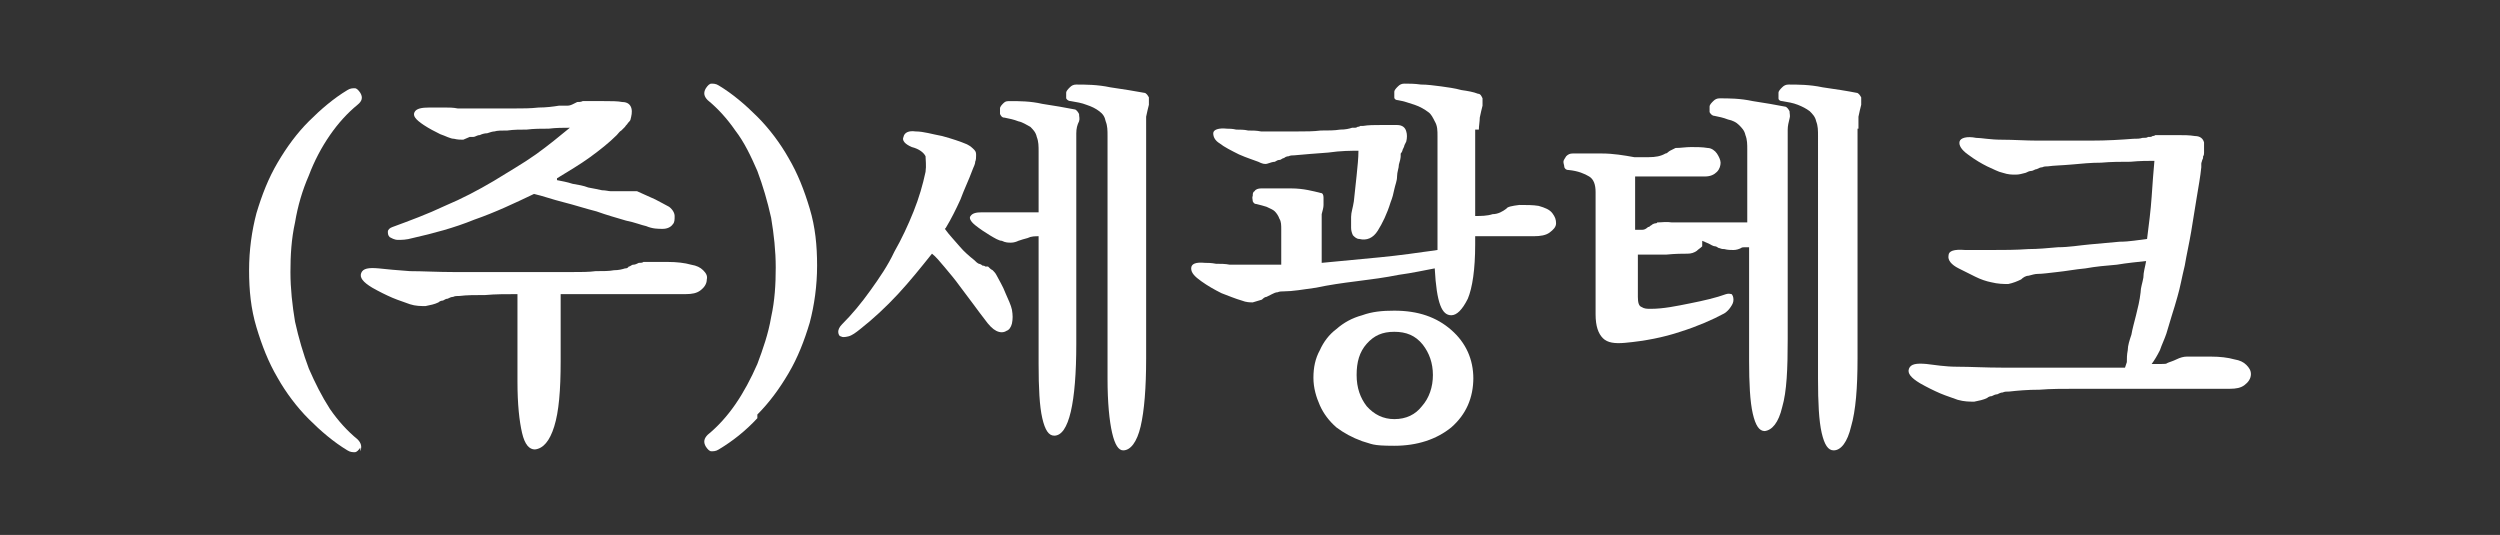 <?xml version="1.0" encoding="UTF-8"?>
<svg id="Layer_1" data-name="Layer 1" xmlns="http://www.w3.org/2000/svg" width="272" height="58.2" version="1.1" viewBox="0 0 272 58.2">
  <rect x="0" y="0" width="272" height="58.2" fill="#333333" stroke="none"/>
  <defs>
    <style>
      .cls-1 {
        fill: #fff;
        stroke-width: 0px;
      }
    </style>
  </defs>
  <path class="cls-1" d="M39.2,48.7c-.2.3-.4.5-.6.5-.2,0-.5,0-.8-.2-1.5-.9-2.9-2.1-4.2-3.4-1.3-1.3-2.5-2.9-3.4-4.5-1-1.7-1.7-3.5-2.3-5.5-.6-2-.8-4-.8-6.2s.3-4.3.8-6.2c.6-2,1.3-3.8,2.3-5.5,1-1.7,2.1-3.2,3.4-4.5,1.3-1.3,2.7-2.5,4.2-3.4.3-.2.6-.2.8-.2.2,0,.4.2.6.5.3.5.2.9-.3,1.3-1.1.9-2.1,2-3,3.3-.9,1.3-1.7,2.8-2.3,4.4-.7,1.6-1.2,3.3-1.5,5.1-.4,1.8-.5,3.6-.5,5.4s.2,3.6.5,5.4c.4,1.8.9,3.5,1.5,5.1.7,1.6,1.4,3,2.3,4.4.9,1.3,1.9,2.4,3,3.3.4.4.5.8.3,1.3Z"/>
  <path class="cls-1" d="M61,31.9v7.4c0,3.2-.2,5.5-.7,7.1-.5,1.6-1.2,2.4-2.1,2.5-.6,0-1.1-.5-1.4-1.8-.3-1.3-.5-3.1-.5-5.6v-9.5c-1.3,0-2.4,0-3.5.1-1.1,0-2,0-2.8.1-.3,0-.5,0-.7.1-.2,0-.4.1-.6.2-.2,0-.3.1-.5.2-.2,0-.4.1-.5.2-.4.2-.9.3-1.4.4-.5,0-1.1,0-1.7-.2-.5-.2-1.2-.4-1.9-.7-.7-.3-1.5-.7-2.2-1.1-1-.6-1.4-1.1-1.2-1.6.2-.5.8-.6,1.9-.5.9.1,2,.2,3.4.3,1.4,0,3,.1,4.9.1s3.3,0,4.8,0c1.5,0,2.9,0,4.2,0s2.5,0,3.6,0c1.1,0,2,0,2.7-.1.8,0,1.5,0,2-.1.5,0,.9-.1,1.2-.2.1,0,.3,0,.4-.2.2,0,.3-.2.5-.2.2,0,.4-.1.6-.2.2,0,.4,0,.5-.1.9,0,1.8,0,2.7,0,.9,0,1.8.1,2.5.3.6.1,1,.3,1.3.6.3.3.5.6.4,1,0,.5-.3.9-.7,1.2-.4.3-.9.4-1.6.4s-1,0-1.6,0c-.6,0-1.3,0-2,0-.7,0-1.4,0-2.2,0-.8,0-1.6,0-2.4,0s-1.7,0-2.6,0c-.9,0-1.9,0-2.9,0ZM60.6,19.6c.5.1,1.1.2,1.7.4.6.1,1.2.2,1.7.4.6.1,1,.2,1.5.3.4,0,.7.1.9.1.3,0,.5,0,.6,0s.3,0,.5,0c.1,0,.3,0,.4,0,.1,0,.3,0,.4,0,0,0,.1,0,.2,0s.2,0,.2,0c0,0,.2,0,.3,0,0,0,.2,0,.3,0,.7.3,1.3.6,2,.9.6.3,1.1.6,1.5.8.4.3.6.7.6,1,0,.4,0,.7-.2.9-.2.3-.6.5-1.1.5-.5,0-1.1,0-1.8-.3-.5-.1-1.2-.4-2.2-.6-1-.3-2.1-.6-3.2-1-1.2-.3-2.4-.7-3.6-1-1.2-.3-2.3-.7-3.2-.9-2.1,1-4.2,2-6.5,2.8-2.2.9-4.5,1.5-6.7,2-.7.2-1.2.2-1.6.2-.4,0-.7-.2-.9-.3-.2-.2-.2-.4-.2-.6,0-.2.2-.4.5-.5,1.9-.7,3.8-1.4,5.7-2.3,1.9-.8,3.6-1.7,5.3-2.7,1.6-1,3.2-1.9,4.6-2.9,1.4-1,2.6-2,3.7-2.9-.7,0-1.5,0-2.3.1-.8,0-1.6,0-2.4.1-.7,0-1.4,0-2.1.1-.6,0-1.1,0-1.4.1-.2,0-.5.1-.8.2-.3,0-.6.1-.8.2-.3,0-.5.2-.7.2-.2,0-.3,0-.4,0-.2.1-.5.2-.7.3-.3,0-.6,0-1-.1-.4,0-.9-.3-1.5-.5-.6-.3-1.2-.6-1.8-1-.9-.6-1.2-1-1-1.4.2-.4.8-.5,1.6-.5.1,0,.4,0,.7,0,.3,0,.7,0,1.1,0,.4,0,.8,0,1.3.1.5,0,.9,0,1.4,0h2.2c.9,0,1.7,0,2.6,0,.9,0,1.7,0,2.6-.1.8,0,1.6-.1,2.2-.2.3,0,.6,0,.9,0,.3,0,.5-.1.7-.2,0,0,.2-.1.4-.2.2,0,.4,0,.6-.1.7,0,1.5,0,2.3,0,.8,0,1.5,0,2,.1.6,0,.9.3,1,.7.1.4,0,.8-.1,1.2,0,.1-.2.3-.3.4,0,.1-.2.2-.3.4-.1.1-.3.3-.4.4-.2.1-.3.3-.5.5-.8.8-1.8,1.6-2.9,2.4-1.1.8-2.3,1.5-3.6,2.3Z"/>
  <path class="cls-1" d="M82.4,45.5c-1.3,1.4-2.7,2.5-4.2,3.4-.3.2-.6.2-.8.2-.2,0-.4-.2-.6-.5-.3-.5-.2-.9.2-1.3,1.1-.9,2.1-2,3-3.3.9-1.3,1.7-2.8,2.4-4.4.6-1.6,1.2-3.3,1.5-5.1.4-1.8.5-3.6.5-5.4s-.2-3.6-.5-5.4c-.4-1.8-.9-3.5-1.5-5.1-.7-1.6-1.4-3.1-2.4-4.4-.9-1.3-1.9-2.4-3-3.3-.4-.4-.5-.8-.2-1.3.2-.3.4-.5.6-.5.2,0,.5,0,.8.2,1.5.9,2.9,2.1,4.2,3.4,1.3,1.3,2.5,2.9,3.4,4.5,1,1.7,1.7,3.5,2.3,5.5.6,2,.8,4,.8,6.2s-.3,4.3-.8,6.2c-.6,2-1.3,3.8-2.3,5.5-1,1.7-2.1,3.2-3.4,4.5Z"/>
  <path class="cls-1" d="M102.8,24.9c.5.7,1.1,1.3,1.6,1.9.5.6,1.1,1.1,1.6,1.5.2.2.3.3.5.4.1,0,.3.1.4.2.1,0,.2,0,.3.1h.3c.2.2.3.3.5.4.1.1.3.3.4.5.3.6.7,1.2,1,2,.3.7.6,1.3.7,1.8.1.6.1,1,0,1.5-.1.4-.3.7-.6.8-.3.2-.7.2-1.1,0-.4-.2-.8-.6-1.3-1.3-.3-.4-.7-.9-1.2-1.6-.5-.7-1-1.3-1.5-2-.5-.7-1.1-1.4-1.6-2-.5-.6-1-1.2-1.4-1.5-1.2,1.5-2.4,3-3.7,4.4-1.3,1.4-2.7,2.7-4.1,3.8-.5.4-.9.7-1.3.8-.4.1-.7.1-.8,0-.2,0-.3-.3-.3-.5s.1-.5.4-.8c1.1-1.1,2.1-2.3,3.1-3.7,1-1.4,1.9-2.7,2.6-4.2.8-1.4,1.5-2.9,2.1-4.4.6-1.5,1-2.9,1.3-4.3.1-.7,0-1.3,0-1.7-.2-.4-.7-.8-1.5-1-.7-.3-1.1-.7-.9-1.1.1-.5.6-.7,1.3-.6.9,0,1.8.3,2.9.5,1.1.3,2,.6,2.7.9.4.2.6.4.8.6.2.2.2.4.2.6s0,.5-.1.7c0,.3-.2.6-.3.9-.4,1.1-.9,2.1-1.3,3.2-.5,1.1-1,2.1-1.6,3.1ZM113.1,25.7c-.5,0-.9,0-1.3.2-.4.1-.7.2-1,.3-.2.1-.5.2-.8.2-.3,0-.6,0-1-.2-.3,0-.8-.3-1.3-.6-.5-.3-1.1-.7-1.6-1.1-.5-.4-.7-.8-.5-1,.2-.3.6-.4,1.2-.4.2,0,.5,0,.9,0,.4,0,.8,0,1.2,0,.4,0,.9,0,1.4,0h2.7v-6.6c0-.6,0-1.1-.2-1.6-.1-.5-.4-.8-.7-1.1-.4-.2-.8-.5-1.3-.6-.5-.2-1-.3-1.5-.4-.3,0-.4-.2-.5-.4,0-.2,0-.4,0-.6,0-.2.2-.4.4-.6.2-.2.4-.2.7-.2,1,0,2.2,0,3.5.3,1.3.2,2.5.4,3.5.6.2,0,.4.3.5.5,0,.3.1.5,0,.8-.2.4-.3.8-.3,1.3,0,.4,0,.9,0,1.3v21.6c0,3.2-.2,5.7-.6,7.4-.4,1.7-1,2.6-1.8,2.6-.6,0-1-.6-1.3-1.9-.3-1.3-.4-3.3-.4-5.9v-14ZM124.7,14v25c0,3.2-.2,5.7-.6,7.4-.4,1.7-1.1,2.6-1.9,2.6-.5,0-.9-.6-1.2-1.9-.3-1.3-.5-3.3-.5-5.9V14.8c0-.6,0-1.1-.2-1.6-.1-.5-.3-.8-.7-1.1-.4-.3-.8-.5-1.4-.7-.5-.2-1.1-.3-1.7-.4-.2,0-.4-.1-.5-.3,0-.2,0-.4,0-.6,0-.2.2-.4.4-.6.2-.2.4-.3.7-.3,1,0,2.3,0,3.7.3,1.4.2,2.6.4,3.7.6.2,0,.4.3.5.5,0,.3,0,.6,0,.8-.1.4-.2.8-.3,1.3,0,.4,0,.9,0,1.3Z"/>
  <path class="cls-1" d="M160.5,14.1v9.4c.6,0,1.3,0,1.9-.2.6,0,1.1-.3,1.5-.6.1-.2.6-.3,1.4-.4.8,0,1.5,0,2.1.1.7.2,1.2.4,1.5.8.3.4.4.7.4,1.1,0,.4-.3.7-.7,1-.4.3-1,.4-1.7.4h-6.4v.9c0,2.7-.3,4.7-.8,5.9-.6,1.2-1.2,1.8-1.8,1.8-.5,0-.9-.3-1.2-1.1-.3-.8-.5-2.1-.6-4-1.1.2-2.4.5-3.9.7-1.5.3-3,.5-4.6.7-1.6.2-3,.4-4.4.7-1.4.2-2.6.4-3.5.4-.2,0-.5,0-.7.1-.2,0-.4.1-.6.2l-.6.3c-.2,0-.4.2-.5.3-.3.1-.7.2-1,.3-.3,0-.7,0-1.2-.2-.7-.2-1.4-.5-2.2-.8-.8-.4-1.5-.8-2.2-1.3-.7-.5-1.1-.9-1.1-1.4,0-.5.5-.7,1.5-.6.3,0,.7,0,1.2.1.5,0,1,0,1.5.1.5,0,1,0,1.5,0,.5,0,1,0,1.4,0,.4,0,.8,0,1.3,0,.5,0,.9,0,1.4,0v-3.8c0-.5,0-.9-.2-1.2-.1-.3-.3-.6-.5-.8-.2-.2-.5-.3-.9-.5-.3-.1-.7-.2-1.1-.3-.2,0-.3-.1-.4-.3,0-.2-.1-.4,0-.6,0-.2,0-.4.2-.5.1-.2.4-.3.7-.3.9,0,2,0,3.3,0,1.3,0,2.4.3,3.2.5.2,0,.3.2.3.5,0,.2,0,.5,0,.8,0,.3-.1.6-.2,1,0,.3,0,.7,0,1v4.3c2.1-.2,4.2-.4,6.3-.6,2.1-.2,4.2-.5,6.3-.8v-12.4c0-.6,0-1.1-.3-1.6-.2-.4-.4-.8-.7-1-.4-.3-.9-.6-1.5-.8-.6-.2-1.2-.4-1.8-.5-.2,0-.4-.1-.4-.3,0-.2,0-.4,0-.6,0-.2.2-.4.4-.6.2-.2.4-.3.7-.3.5,0,1.1,0,1.8.1.7,0,1.4.1,2.2.2.7.1,1.5.2,2.2.4.7.1,1.3.2,1.8.4.3,0,.4.3.5.5,0,.3,0,.6,0,.8-.1.4-.2.8-.3,1.3,0,.4-.1.9-.1,1.3ZM152.4,16.9c0,.3-.1.7-.2,1,0,.4-.2.8-.2,1.3,0,.5-.2.9-.3,1.4-.1.5-.2.9-.4,1.4-.4,1.3-.9,2.3-1.4,3.1-.5.8-1.2,1.1-2,.9-.3,0-.5-.2-.7-.4-.1-.2-.2-.5-.2-.8,0-.3,0-.7,0-1.2,0-.5.2-1,.3-1.7.1-.9.2-1.8.3-2.8.1-1,.2-1.9.2-2.7-.8,0-1.9,0-3.3.2-1.4.1-2.6.2-3.7.3-.2,0-.4,0-.6.1-.2,0-.4.1-.5.2-.2,0-.3.2-.5.2-.2,0-.3.1-.5.2-.2,0-.5.1-.8.2s-.6,0-1-.2c-.5-.2-1.2-.4-2.1-.8-.8-.4-1.6-.8-2.1-1.2-.5-.3-.7-.7-.7-1.1,0-.4.6-.6,1.5-.5.2,0,.6,0,1,.1.4,0,.9,0,1.3.1.5,0,.9,0,1.4.1.5,0,.9,0,1.4,0,.9,0,1.7,0,2.6,0,.9,0,1.7,0,2.5-.1.8,0,1.5,0,2.1-.1.6,0,1-.1,1.3-.2,0,0,.2,0,.3,0,0,0,.2,0,.3-.1,0,0,.2,0,.3-.1h.3c.6-.1,1.2-.1,2-.1.7,0,1.3,0,1.7,0,.6,0,.9.3,1,.7.1.3.1.7,0,1.1l-.2.4c0,.1-.1.3-.2.5,0,.1-.1.3-.2.4,0,.2,0,.3-.1.4ZM160.3,41.1c0,2.2-.8,4-2.4,5.4-1.6,1.3-3.7,2-6.2,2s-2.4-.2-3.5-.5c-1.1-.4-2-.9-2.8-1.5-.8-.7-1.4-1.5-1.8-2.4-.4-.9-.7-1.9-.7-3s.2-2.1.7-3c.4-.9,1-1.7,1.8-2.3.8-.7,1.7-1.2,2.8-1.5,1.1-.4,2.2-.5,3.5-.5,2.6,0,4.6.7,6.2,2.1,1.6,1.4,2.4,3.2,2.4,5.3ZM151.7,45.6c1.3,0,2.3-.5,3-1.4.8-.9,1.2-2.1,1.2-3.4s-.4-2.4-1.1-3.3c-.8-1-1.8-1.4-3.1-1.4s-2.2.4-3,1.3c-.8.9-1.1,2-1.1,3.4s.4,2.5,1.1,3.4c.8.9,1.8,1.4,3,1.4Z"/>
  <path class="cls-1" d="M185.2,26.8c-.2.2-.4.3-.6.5-.3.2-.6.3-1,.3-.5,0-1.3,0-2.3.1-1.1,0-2.1,0-3.1,0v4.6c0,.6.1,1,.4,1.1.3.2.6.2,1,.2,1.4,0,2.8-.3,4.3-.6,1.5-.3,2.8-.6,3.9-1,.3-.1.5,0,.6,0,.1.1.2.3.2.6,0,.3-.1.5-.3.8-.2.3-.4.5-.7.7-1.3.7-2.9,1.4-4.8,2-1.8.6-3.8,1-6,1.2-1.1.1-1.9,0-2.4-.5-.5-.5-.8-1.3-.8-2.6v-13.3c0-.8-.2-1.4-.7-1.7-.5-.3-1.2-.6-2.2-.7-.3,0-.4-.1-.5-.3,0-.2-.1-.4-.1-.6,0-.2.2-.4.3-.6.2-.2.4-.3.7-.3.9,0,1.9,0,3.2,0,1.2,0,2.4.2,3.5.4.4,0,.9,0,1.6,0,.7,0,1.3-.1,1.8-.4.2,0,.3-.2.5-.3.2-.1.4-.2.6-.3.6,0,1.1-.1,1.7-.1s1.2,0,1.8.1c.4,0,.8.3,1,.6.2.3.4.7.4,1s-.1.7-.4,1c-.3.3-.7.5-1.3.5-.4,0-1,0-1.7,0-.7,0-1.4,0-2.2,0-.8,0-1.5,0-2.2,0h-1.5v5.8c.3,0,.6,0,.8,0,.2,0,.4-.1.6-.3,0,0,.2,0,.2-.1,0,0,.2-.1.3-.2,0,0,.2-.1.3-.1,0,0,.2,0,.2-.1.5,0,1-.1,1.6,0,.6,0,1.1,0,1.6,0,0,0,.1,0,.2,0,0,0,.1,0,.2,0,0,0,.1,0,.2,0,0,0,.1,0,.2,0s.2,0,.2,0c0,0,.1,0,.2,0h.5c.4,0,1.1,0,2,0,.9,0,1.9,0,2.9,0v-7.9c0-.6,0-1.1-.2-1.6-.1-.5-.4-.8-.7-1.1-.3-.3-.7-.5-1.2-.6-.5-.2-1-.3-1.5-.4-.2,0-.4-.2-.5-.4,0-.2,0-.4,0-.6,0-.2.2-.4.4-.6.2-.2.4-.3.7-.3,1,0,2.2,0,3.6.3,1.3.2,2.5.4,3.5.6.2,0,.4.3.5.5,0,.3.1.5,0,.8-.1.4-.2.8-.2,1.2,0,.4,0,.8,0,1.2v21.6c0,3.2-.1,5.7-.6,7.4-.4,1.7-1.1,2.5-1.9,2.6-.6,0-1-.6-1.3-1.9-.3-1.3-.4-3.3-.4-5.8v-12.3c-.2,0-.4,0-.5,0-.1,0-.3,0-.4.1-.2.1-.5.2-.8.2-.3,0-.6,0-1-.1-.1,0-.3,0-.5-.1-.2,0-.3-.2-.5-.2-.2,0-.5-.2-.7-.3-.2-.1-.5-.2-.7-.3ZM202.1,14v25c0,3.2-.2,5.7-.7,7.4-.4,1.7-1.1,2.6-1.9,2.6-.6,0-1-.6-1.3-1.9-.3-1.3-.4-3.3-.4-5.9V14.8c0-.6,0-1.1-.2-1.6-.1-.5-.4-.8-.7-1.1-.4-.3-.8-.5-1.3-.7-.5-.2-1.1-.3-1.7-.4-.2,0-.4-.1-.4-.3,0-.2,0-.4,0-.6,0-.2.2-.4.4-.6.2-.2.4-.3.7-.3,1,0,2.3,0,3.7.3,1.4.2,2.7.4,3.7.6.2,0,.4.3.5.5,0,.3,0,.6,0,.8-.1.4-.2.8-.3,1.3,0,.4,0,.9,0,1.3Z"/>
  <path class="cls-1" d="M231.4,39.4c0-.4,0-.8.1-1.3,0-.5.2-1.1.4-1.7.1-.6.3-1.3.5-2.1.2-.8.4-1.6.5-2.5,0-.5.2-1,.3-1.6,0-.6.2-1.2.3-1.8-.9.1-2,.2-3.2.4-1.2.1-2.3.2-3.4.4-1.1.1-2.1.3-3.1.4-.9.1-1.6.2-2.1.2-.3,0-.6.1-1,.2-.3,0-.6.2-.8.4-.4.2-.9.4-1.4.5-.5,0-1.1,0-1.9-.2-.5-.1-1.1-.3-1.7-.6-.6-.3-1.2-.6-1.8-.9-.8-.4-1.2-.9-1.1-1.4,0-.5.6-.7,1.8-.6.7,0,1.6,0,2.9,0,1.3,0,2.6,0,4-.1,1,0,2.1-.1,3.2-.2,1.2,0,2.3-.2,3.4-.3,1.1-.1,2.2-.2,3.3-.3,1.1,0,2.1-.2,3-.3.2-1.6.4-3.1.5-4.6.1-1.5.2-2.8.3-3.9-.7,0-1.6,0-2.6.1-1,0-2.1,0-3.2.1-1.1,0-2.1.1-3.2.2s-1.9.1-2.6.2c-.2,0-.4,0-.6.1-.2,0-.4.1-.6.2-.2,0-.4.2-.6.2-.2,0-.4.1-.6.2-.4.1-.7.2-1.1.2-.4,0-.8,0-1.4-.2-.5-.1-1-.4-1.7-.7-.6-.3-1.3-.7-2.1-1.3-.7-.5-1-1-.9-1.4.1-.4.8-.6,1.8-.4.6,0,1.5.2,2.8.2,1.3,0,2.6.1,3.9.1,1.9,0,3.8,0,5.7,0,1.9,0,3.4-.1,4.7-.2.4,0,.7,0,1-.1.3,0,.5,0,.6-.1,0,0,.2,0,.2,0,0,0,.2,0,.3-.1,0,0,.2,0,.3-.1.1,0,.2,0,.4,0,.7,0,1.3,0,2,0,.7,0,1.3,0,1.9.1.6,0,.9.3,1,.7,0,.4,0,.7,0,1.1,0,.1,0,.3-.1.4,0,.1,0,.3-.1.4,0,.1-.1.3-.1.4,0,.1,0,.3,0,.4-.1,1-.3,2.1-.5,3.3-.2,1.2-.4,2.4-.6,3.7-.2,1.2-.5,2.5-.7,3.7-.3,1.2-.5,2.4-.8,3.4-.2.7-.4,1.4-.6,2-.2.7-.4,1.3-.6,2-.2.6-.5,1.2-.7,1.8-.3.6-.6,1.1-.9,1.5.5,0,.9,0,1.1,0,.3,0,.5,0,.6-.1.2-.1.6-.2,1-.4.4-.2.8-.3,1.1-.3.9,0,1.8,0,2.7,0,.9,0,1.8.1,2.5.3.6.1,1,.3,1.3.6.3.3.5.6.5,1,0,.5-.3.9-.7,1.2-.4.3-.9.4-1.6.4s-1,0-1.6,0c-.6,0-1.3,0-2,0-.7,0-1.4,0-2.2,0s-1.6,0-2.4,0c-1.3,0-2.7,0-4.2,0-1.5,0-2.9,0-4.3,0-1.4,0-2.8,0-4,.1-1.3,0-2.4.1-3.3.2-.3,0-.5,0-.7.1-.2,0-.4.1-.6.2-.2,0-.4.1-.6.2-.2,0-.4.1-.5.2-.4.2-.9.3-1.4.4-.5,0-1.1,0-1.8-.2-.5-.2-1.2-.4-1.9-.7-.7-.3-1.5-.7-2.2-1.1-1-.6-1.4-1.1-1.2-1.6.2-.5.8-.6,1.9-.5.9.1,2,.3,3.4.3,1.4,0,3,.1,4.9.1s2.8,0,4,0c1.3,0,2.5,0,3.6,0s2.1,0,3.1,0c1,0,1.8,0,2.6,0Z"/>
</svg>